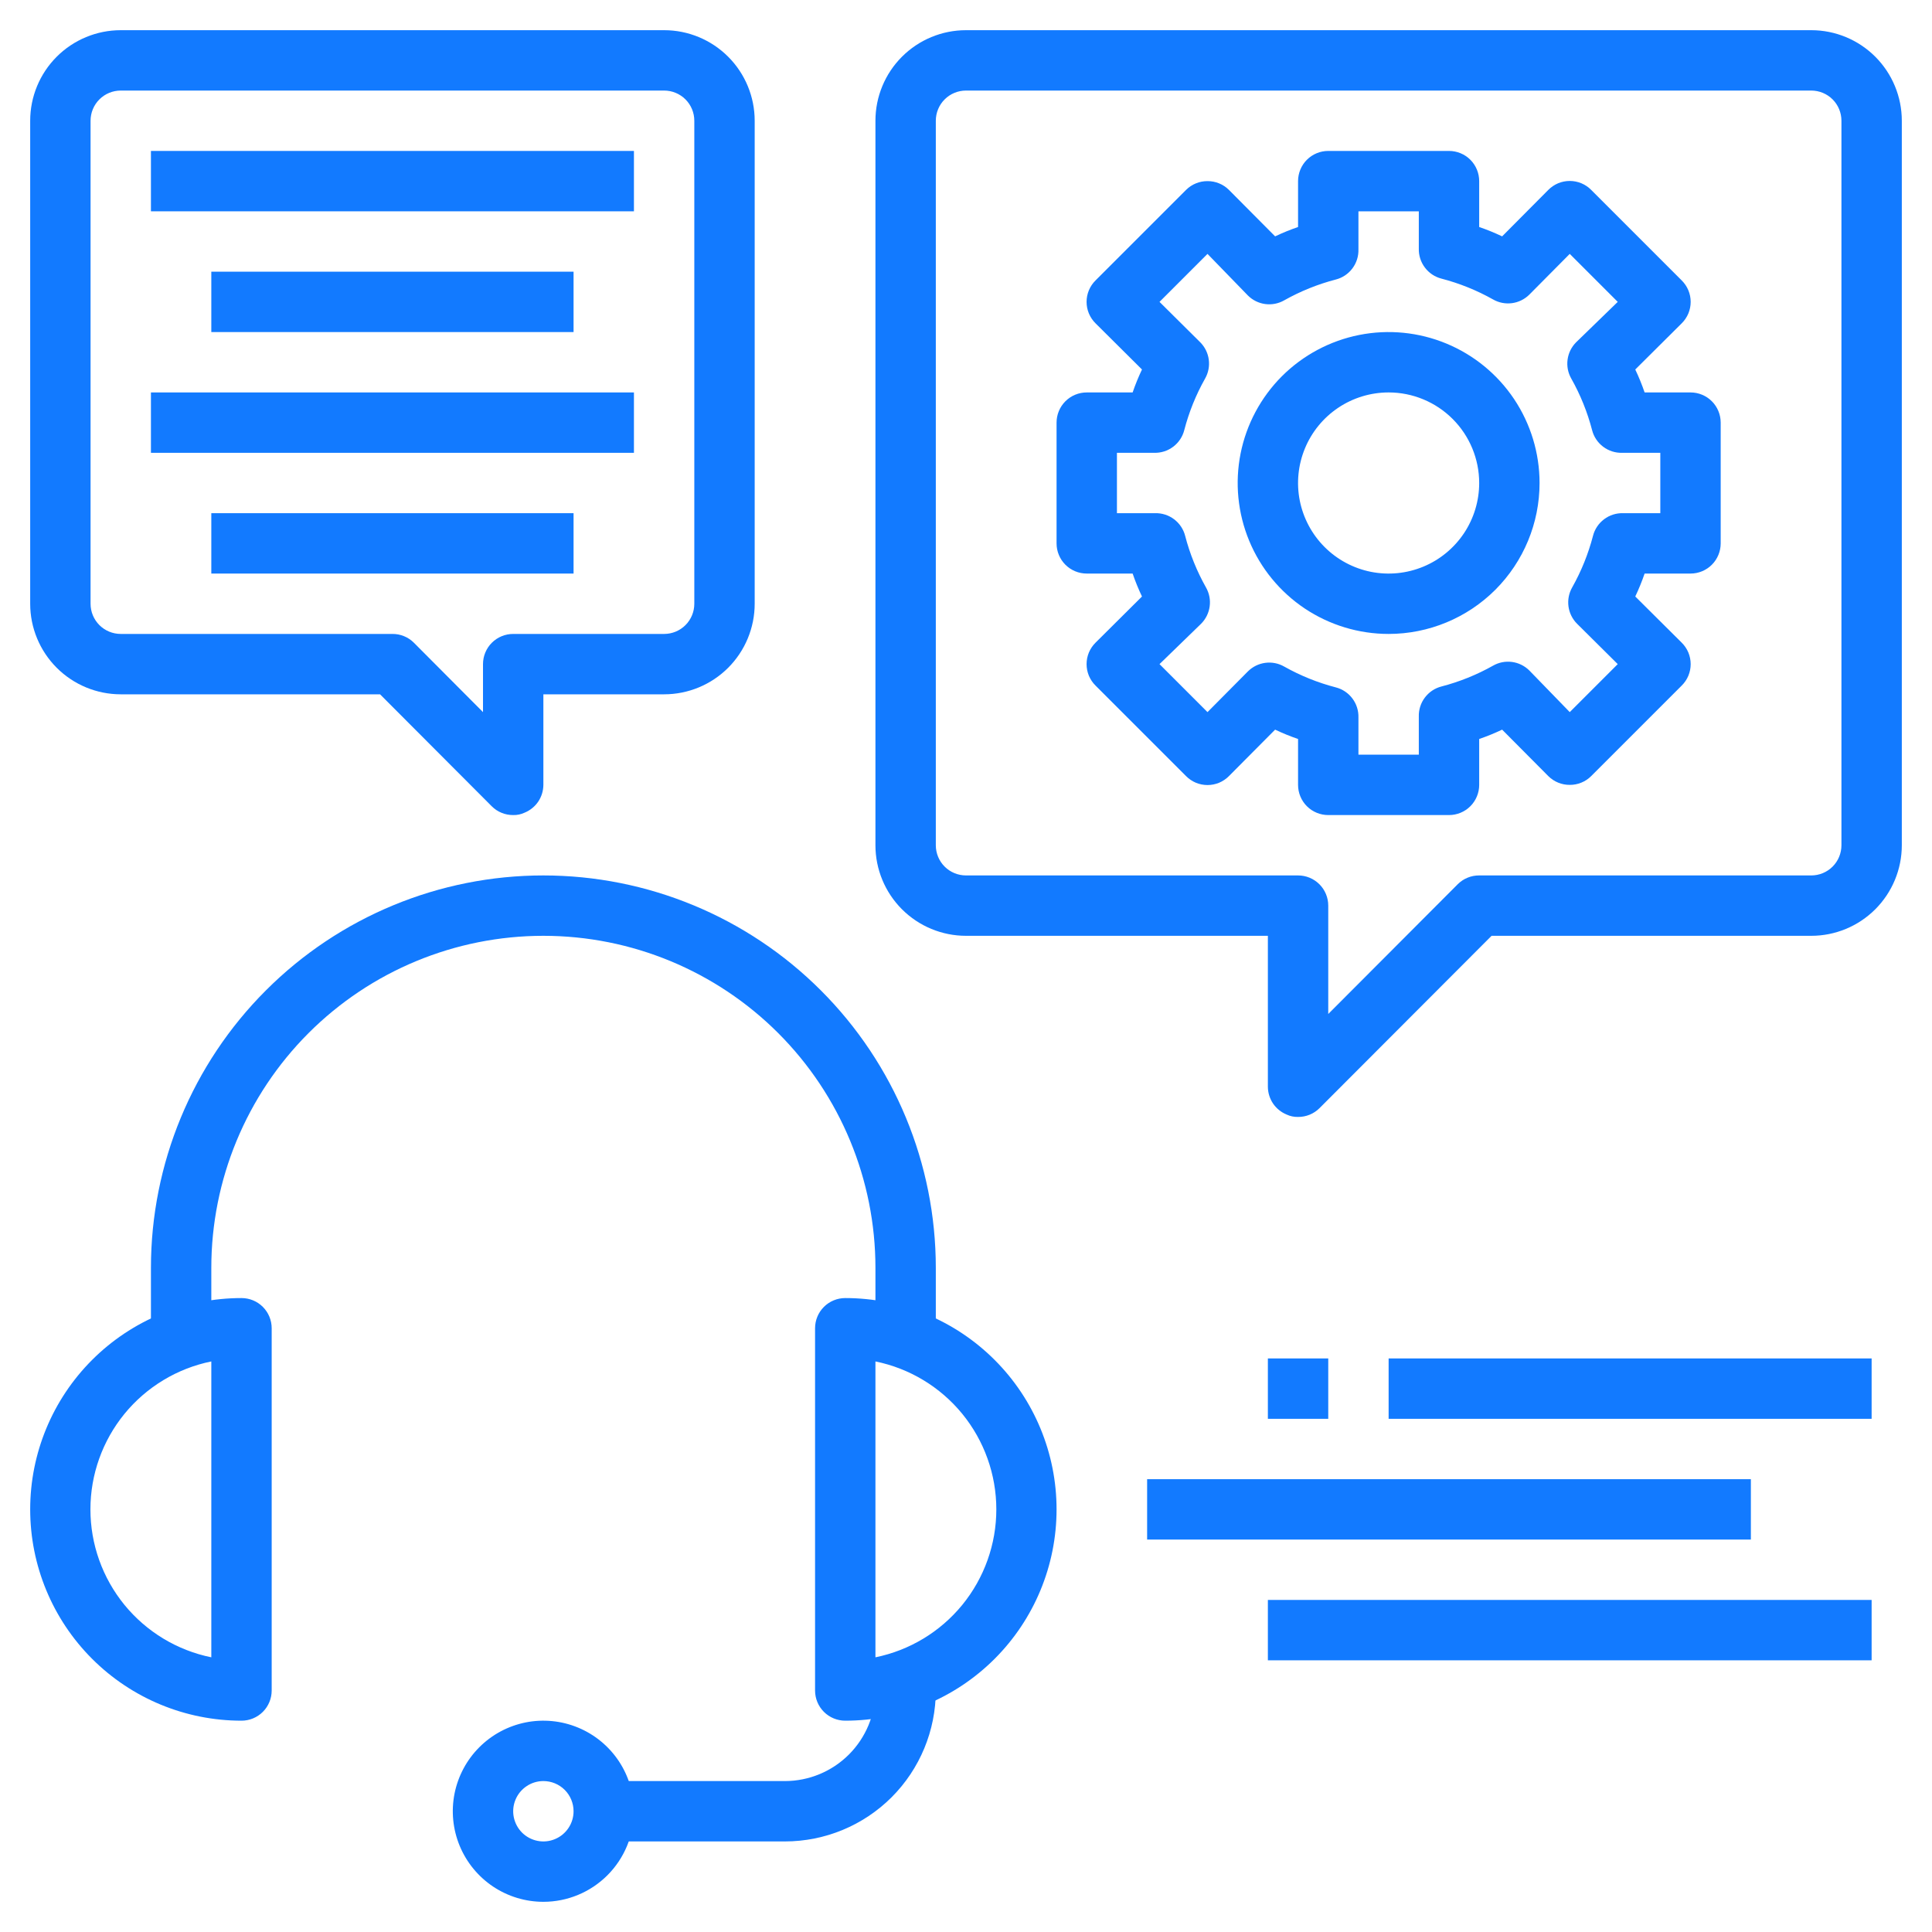 <svg width="56" height="56" viewBox="0 0 56 56" fill="none" xmlns="http://www.w3.org/2000/svg">
<g clip-path="url(#clip0_3473_3292)">
<path d="M7 49.875C5.376 49.875 3.818 49.23 2.669 48.081C1.52 46.932 0.875 45.374 0.875 43.75C0.875 42.126 1.52 40.568 2.669 39.419C3.818 38.27 5.376 37.625 7 37.625C7.232 37.625 7.455 37.717 7.619 37.881C7.783 38.045 7.875 38.268 7.875 38.5V49C7.875 49.232 7.783 49.455 7.619 49.619C7.455 49.783 7.232 49.875 7 49.875ZM6.125 39.462C5.136 39.663 4.247 40.2 3.608 40.981C2.97 41.763 2.621 42.741 2.621 43.75C2.621 44.759 2.97 45.737 3.608 46.519C4.247 47.3 5.136 47.837 6.125 48.038V39.462Z" fill="#127AFF"/>
<path d="M24.5 49.875C24.268 49.875 24.045 49.783 23.881 49.619C23.717 49.455 23.625 49.232 23.625 49V38.5C23.625 38.268 23.717 38.045 23.881 37.881C24.045 37.717 24.268 37.625 24.5 37.625C26.125 37.625 27.682 38.27 28.831 39.419C29.98 40.568 30.625 42.126 30.625 43.75C30.625 45.374 29.98 46.932 28.831 48.081C27.682 49.23 26.125 49.875 24.5 49.875ZM25.375 39.462V48.038C26.364 47.837 27.253 47.3 27.892 46.519C28.53 45.737 28.879 44.759 28.879 43.75C28.879 42.741 28.53 41.763 27.892 40.981C27.253 40.2 26.364 39.663 25.375 39.462Z" fill="#127AFF"/>
<path d="M27.125 38.5H25.375V36.75C25.375 34.197 24.361 31.749 22.556 29.944C20.751 28.139 18.303 27.125 15.75 27.125C13.197 27.125 10.749 28.139 8.944 29.944C7.139 31.749 6.125 34.197 6.125 36.75V38.5H4.375V36.75C4.375 33.733 5.573 30.84 7.707 28.707C9.84 26.573 12.733 25.375 15.75 25.375C18.767 25.375 21.66 26.573 23.793 28.707C25.927 30.84 27.125 33.733 27.125 36.75V38.5Z" fill="#127AFF"/>
<path d="M22.75 53.375H17.5V51.625H22.75C23.446 51.625 24.114 51.348 24.606 50.856C25.098 50.364 25.375 49.696 25.375 49H27.125C27.125 50.16 26.664 51.273 25.844 52.094C25.023 52.914 23.91 53.375 22.75 53.375Z" fill="#127AFF"/>
<path d="M15.75 55.125C15.231 55.125 14.723 54.971 14.292 54.683C13.86 54.394 13.524 53.984 13.325 53.505C13.126 53.025 13.074 52.497 13.175 51.988C13.277 51.479 13.527 51.011 13.894 50.644C14.261 50.277 14.729 50.027 15.238 49.925C15.747 49.824 16.275 49.876 16.755 50.075C17.234 50.273 17.644 50.61 17.933 51.042C18.221 51.473 18.375 51.981 18.375 52.5C18.375 53.196 18.098 53.864 17.606 54.356C17.114 54.848 16.446 55.125 15.75 55.125ZM15.75 51.625C15.577 51.625 15.408 51.676 15.264 51.773C15.12 51.869 15.008 52.005 14.942 52.165C14.875 52.325 14.858 52.501 14.892 52.671C14.926 52.84 15.009 52.996 15.131 53.119C15.254 53.241 15.41 53.324 15.579 53.358C15.749 53.392 15.925 53.375 16.085 53.308C16.245 53.242 16.381 53.13 16.477 52.986C16.574 52.842 16.625 52.673 16.625 52.5C16.625 52.268 16.533 52.045 16.369 51.881C16.205 51.717 15.982 51.625 15.75 51.625Z" fill="#127AFF"/>
<path d="M37.625 32.375C37.51 32.378 37.396 32.354 37.292 32.305C37.133 32.239 36.996 32.128 36.899 31.985C36.803 31.841 36.751 31.673 36.75 31.5V27.125H28C27.304 27.125 26.636 26.848 26.144 26.356C25.652 25.864 25.375 25.196 25.375 24.5V3.5C25.375 2.804 25.652 2.136 26.144 1.644C26.636 1.152 27.304 0.875 28 0.875H52.5C53.196 0.875 53.864 1.152 54.356 1.644C54.848 2.136 55.125 2.804 55.125 3.5V24.5C55.125 25.196 54.848 25.864 54.356 26.356C53.864 26.848 53.196 27.125 52.5 27.125H43.234L38.246 32.121C38.164 32.202 38.068 32.267 37.961 32.31C37.854 32.354 37.74 32.376 37.625 32.375ZM28 2.625C27.768 2.625 27.545 2.717 27.381 2.881C27.217 3.045 27.125 3.268 27.125 3.5V24.5C27.125 24.732 27.217 24.955 27.381 25.119C27.545 25.283 27.768 25.375 28 25.375H37.625C37.857 25.375 38.08 25.467 38.244 25.631C38.408 25.795 38.5 26.018 38.5 26.25V29.391L42.254 25.629C42.336 25.548 42.432 25.483 42.539 25.44C42.646 25.396 42.76 25.374 42.875 25.375H52.5C52.732 25.375 52.955 25.283 53.119 25.119C53.283 24.955 53.375 24.732 53.375 24.5V3.5C53.375 3.268 53.283 3.045 53.119 2.881C52.955 2.717 52.732 2.625 52.5 2.625H28Z" fill="#127AFF"/>
<path d="M42 23.625H38.5C38.268 23.625 38.045 23.533 37.881 23.369C37.717 23.205 37.625 22.982 37.625 22.75V21.42C37.398 21.342 37.176 21.252 36.96 21.149L35.621 22.496C35.54 22.578 35.443 22.643 35.337 22.688C35.23 22.732 35.115 22.755 35 22.755C34.885 22.755 34.77 22.732 34.663 22.688C34.557 22.643 34.46 22.578 34.379 22.496L31.754 19.871C31.672 19.79 31.607 19.693 31.562 19.587C31.518 19.48 31.495 19.366 31.495 19.25C31.495 19.134 31.518 19.02 31.562 18.913C31.607 18.807 31.672 18.71 31.754 18.629L33.101 17.29C32.998 17.074 32.908 16.852 32.83 16.625H31.5C31.268 16.625 31.045 16.533 30.881 16.369C30.717 16.205 30.625 15.982 30.625 15.75V12.25C30.625 12.018 30.717 11.795 30.881 11.631C31.045 11.467 31.268 11.375 31.5 11.375H32.83C32.908 11.148 32.998 10.926 33.101 10.71L31.754 9.371C31.672 9.29 31.607 9.193 31.562 9.086C31.518 8.98 31.495 8.866 31.495 8.75C31.495 8.634 31.518 8.52 31.562 8.414C31.607 8.307 31.672 8.21 31.754 8.129L34.379 5.504C34.461 5.423 34.557 5.358 34.664 5.315C34.771 5.271 34.885 5.249 35 5.25C35.115 5.249 35.229 5.271 35.336 5.315C35.443 5.358 35.539 5.423 35.621 5.504L36.96 6.851C37.176 6.748 37.398 6.658 37.625 6.58V5.25C37.625 5.018 37.717 4.795 37.881 4.631C38.045 4.467 38.268 4.375 38.5 4.375H42C42.232 4.375 42.455 4.467 42.619 4.631C42.783 4.795 42.875 5.018 42.875 5.25V6.58C43.102 6.658 43.324 6.748 43.54 6.851L44.879 5.504C44.96 5.422 45.057 5.357 45.163 5.312C45.27 5.268 45.385 5.245 45.5 5.245C45.615 5.245 45.73 5.268 45.837 5.312C45.943 5.357 46.04 5.422 46.121 5.504L48.746 8.129C48.828 8.21 48.893 8.307 48.938 8.414C48.982 8.52 49.005 8.634 49.005 8.75C49.005 8.866 48.982 8.98 48.938 9.086C48.893 9.193 48.828 9.29 48.746 9.371L47.399 10.71C47.502 10.926 47.592 11.148 47.67 11.375H49C49.232 11.375 49.455 11.467 49.619 11.631C49.783 11.795 49.875 12.018 49.875 12.25V15.75C49.875 15.982 49.783 16.205 49.619 16.369C49.455 16.533 49.232 16.625 49 16.625H47.67C47.592 16.852 47.502 17.074 47.399 17.29L48.746 18.629C48.828 18.71 48.893 18.807 48.938 18.913C48.982 19.02 49.005 19.134 49.005 19.25C49.005 19.366 48.982 19.48 48.938 19.587C48.893 19.693 48.828 19.79 48.746 19.871L46.121 22.496C46.039 22.577 45.943 22.642 45.836 22.685C45.729 22.729 45.615 22.751 45.5 22.75C45.385 22.751 45.271 22.729 45.164 22.685C45.057 22.642 44.961 22.577 44.879 22.496L43.54 21.149C43.324 21.252 43.102 21.342 42.875 21.42V22.75C42.875 22.982 42.783 23.205 42.619 23.369C42.455 23.533 42.232 23.625 42 23.625ZM39.375 21.875H41.125V20.773C41.119 20.574 41.18 20.379 41.3 20.22C41.419 20.061 41.589 19.947 41.781 19.898C42.304 19.762 42.807 19.559 43.278 19.294C43.444 19.199 43.636 19.162 43.826 19.187C44.016 19.212 44.192 19.299 44.328 19.434L45.5 20.641L46.891 19.25L45.71 18.078C45.575 17.942 45.488 17.766 45.463 17.576C45.438 17.387 45.475 17.194 45.57 17.027C45.835 16.557 46.038 16.054 46.174 15.531C46.223 15.339 46.337 15.169 46.496 15.05C46.655 14.93 46.85 14.869 47.049 14.875H48.125V13.125H47.023C46.824 13.131 46.629 13.07 46.47 12.95C46.311 12.831 46.197 12.661 46.148 12.469C46.012 11.946 45.809 11.443 45.544 10.973C45.449 10.806 45.411 10.614 45.437 10.424C45.462 10.234 45.549 10.058 45.684 9.922L46.891 8.75L45.5 7.359L44.328 8.54C44.192 8.675 44.016 8.762 43.826 8.787C43.636 8.812 43.444 8.775 43.278 8.68C42.807 8.415 42.304 8.212 41.781 8.076C41.589 8.027 41.419 7.913 41.3 7.754C41.18 7.595 41.119 7.4 41.125 7.201V6.125H39.375V7.228C39.381 7.426 39.32 7.621 39.2 7.78C39.081 7.939 38.911 8.053 38.719 8.102C38.196 8.238 37.693 8.441 37.222 8.706C37.056 8.801 36.864 8.838 36.674 8.813C36.484 8.788 36.308 8.701 36.172 8.566L35 7.359L33.609 8.75L34.79 9.922C34.925 10.058 35.012 10.234 35.037 10.424C35.062 10.614 35.025 10.806 34.93 10.973C34.665 11.443 34.462 11.946 34.326 12.469C34.277 12.661 34.163 12.831 34.004 12.95C33.845 13.07 33.65 13.131 33.451 13.125H32.375V14.875H33.477C33.676 14.869 33.871 14.93 34.03 15.05C34.189 15.169 34.303 15.339 34.352 15.531C34.488 16.054 34.691 16.557 34.956 17.027C35.051 17.194 35.089 17.387 35.063 17.576C35.038 17.766 34.951 17.942 34.816 18.078L33.609 19.25L35 20.641L36.172 19.46C36.308 19.325 36.484 19.238 36.674 19.213C36.864 19.188 37.056 19.225 37.222 19.32C37.693 19.585 38.196 19.788 38.719 19.924C38.911 19.973 39.081 20.087 39.2 20.246C39.32 20.405 39.381 20.6 39.375 20.799V21.875Z" fill="#127AFF"/>
<path d="M40.25 18.375C39.385 18.375 38.539 18.118 37.819 17.638C37.1 17.157 36.539 16.474 36.208 15.674C35.877 14.875 35.79 13.995 35.959 13.146C36.128 12.298 36.545 11.518 37.156 10.906C37.768 10.295 38.548 9.878 39.397 9.709C40.245 9.54 41.125 9.627 41.924 9.958C42.724 10.289 43.407 10.85 43.888 11.569C44.368 12.289 44.625 13.135 44.625 14C44.625 15.16 44.164 16.273 43.344 17.094C42.523 17.914 41.41 18.375 40.25 18.375ZM40.25 11.375C39.731 11.375 39.223 11.529 38.792 11.817C38.36 12.106 38.023 12.516 37.825 12.995C37.626 13.475 37.574 14.003 37.675 14.512C37.777 15.021 38.027 15.489 38.394 15.856C38.761 16.223 39.229 16.473 39.738 16.575C40.247 16.676 40.775 16.624 41.255 16.425C41.734 16.227 42.144 15.89 42.433 15.458C42.721 15.027 42.875 14.519 42.875 14C42.875 13.304 42.598 12.636 42.106 12.144C41.614 11.652 40.946 11.375 40.25 11.375Z" fill="#127AFF"/>
<path d="M14.875 23.625C14.76 23.626 14.646 23.604 14.539 23.56C14.432 23.517 14.335 23.452 14.254 23.371L11.016 20.125H3.5C2.804 20.125 2.136 19.848 1.644 19.356C1.152 18.864 0.875 18.196 0.875 17.5V3.5C0.875 2.804 1.152 2.136 1.644 1.644C2.136 1.152 2.804 0.875 3.5 0.875H19.25C19.946 0.875 20.614 1.152 21.106 1.644C21.598 2.136 21.875 2.804 21.875 3.5V17.5C21.875 18.196 21.598 18.864 21.106 19.356C20.614 19.848 19.946 20.125 19.25 20.125H15.75V22.75C15.749 22.923 15.697 23.091 15.601 23.235C15.504 23.378 15.367 23.489 15.207 23.555C15.104 23.604 14.99 23.628 14.875 23.625ZM3.5 2.625C3.268 2.625 3.045 2.717 2.881 2.881C2.717 3.045 2.625 3.268 2.625 3.5V17.5C2.625 17.732 2.717 17.955 2.881 18.119C3.045 18.283 3.268 18.375 3.5 18.375H11.375C11.49 18.374 11.604 18.396 11.711 18.44C11.818 18.483 11.915 18.548 11.996 18.629L14 20.641V19.25C14 19.018 14.092 18.795 14.256 18.631C14.42 18.467 14.643 18.375 14.875 18.375H19.25C19.482 18.375 19.705 18.283 19.869 18.119C20.033 17.955 20.125 17.732 20.125 17.5V3.5C20.125 3.268 20.033 3.045 19.869 2.881C19.705 2.717 19.482 2.625 19.25 2.625H3.5Z" fill="#127AFF"/>
<path d="M4.375 4.375H18.375V6.125H4.375V4.375Z" fill="#127AFF"/>
<path d="M6.125 7.875H16.625V9.625H6.125V7.875Z" fill="#127AFF"/>
<path d="M4.375 11.375H18.375V13.125H4.375V11.375Z" fill="#127AFF"/>
<path d="M6.125 14.875H16.625V16.625H6.125V14.875Z" fill="#127AFF"/>
<path d="M40.25 39.375H54.25V41.125H40.25V39.375Z" fill="#127AFF"/>
<path d="M36.75 39.375H38.5V41.125H36.75V39.375Z" fill="#127AFF"/>
<path d="M33.25 42.875H50.75V44.625H33.25V42.875Z" fill="#127AFF"/>
<path d="M36.75 46.375H54.25V48.125H36.75V46.375Z" fill="#127AFF"/>
</g>
<defs>
<clipPath id="clip0_3473_3292">
<rect width="56" height="56" fill="white"/>
</clipPath>
</defs>
</svg>
